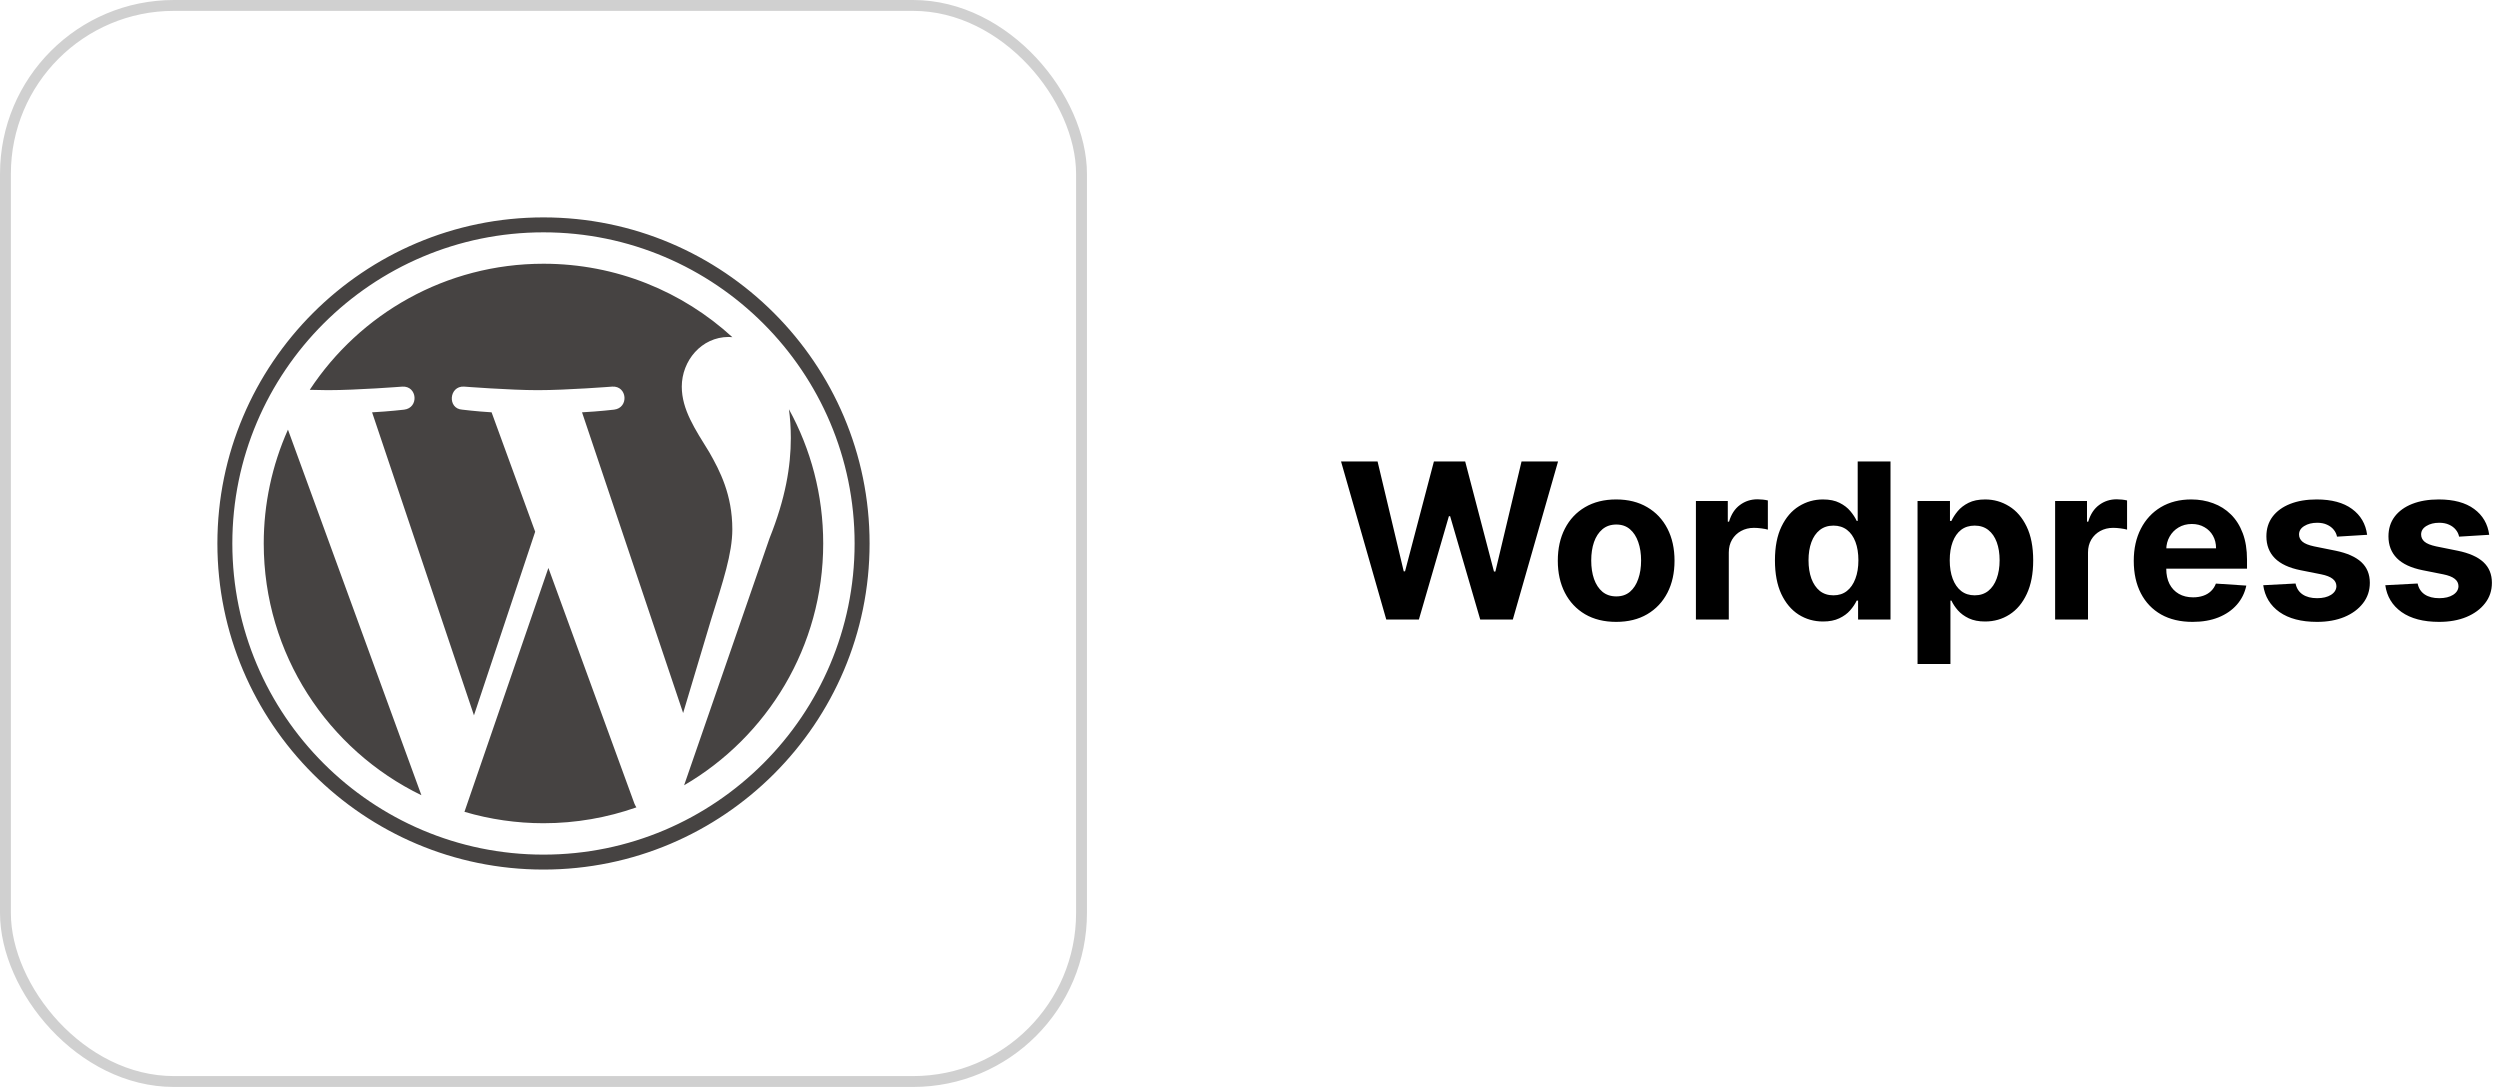 <svg xmlns="http://www.w3.org/2000/svg" width="230" height="100" viewBox="0 0 230 100" fill="none"><rect x="0.5" y="0.5" width="99" height="99" rx="15.5" stroke="#D0D0D0"></rect><path d="M24.264 49.999C24.264 60.186 30.184 68.99 38.769 73.161L26.492 39.526C25.021 42.821 24.262 46.39 24.264 49.999ZM67.374 48.7C67.374 45.52 66.231 43.317 65.252 41.603C63.947 39.483 62.724 37.688 62.724 35.568C62.724 33.202 64.519 31 67.046 31C67.16 31 67.268 31.014 67.379 31.02C62.801 26.826 56.7 24.264 50 24.264C41.009 24.264 33.099 28.877 28.497 35.864C29.101 35.883 29.67 35.895 30.154 35.895C32.845 35.895 37.012 35.569 37.012 35.569C38.4 35.487 38.563 37.525 37.177 37.689C37.177 37.689 35.783 37.853 34.232 37.934L43.604 65.811L49.236 48.919L45.226 37.933C43.84 37.852 42.528 37.688 42.528 37.688C41.141 37.607 41.303 35.486 42.69 35.568C42.69 35.568 46.94 35.895 49.469 35.895C52.161 35.895 56.328 35.568 56.328 35.568C57.716 35.486 57.879 37.524 56.493 37.688C56.493 37.688 55.096 37.852 53.547 37.933L62.848 65.599L65.415 57.02C66.527 53.461 67.374 50.904 67.374 48.701L67.374 48.7ZM50.452 52.25L42.73 74.688C45.091 75.383 47.539 75.737 50 75.737C52.997 75.737 55.871 75.219 58.547 74.278C58.475 74.165 58.414 74.047 58.363 73.923L50.452 52.25ZM72.583 37.652C72.693 38.472 72.756 39.352 72.756 40.298C72.756 42.91 72.268 45.846 70.799 49.516L62.938 72.245C70.589 67.783 75.735 59.494 75.735 50C75.736 45.525 74.593 41.318 72.583 37.652ZM50 20C33.459 20 20 33.458 20 49.999C20 66.543 33.459 80 50 80C66.541 80 80.002 66.543 80.002 49.999C80.002 33.458 66.541 20 50 20ZM50 78.625C34.217 78.625 21.375 65.783 21.375 49.999C21.375 34.216 34.217 21.375 50 21.375C65.783 21.375 78.624 34.216 78.624 49.999C78.624 65.783 65.783 78.625 50 78.625Z" fill="#464342"></path><path d="M127.538 57L123.376 42.455H126.736L129.143 52.561H129.264L131.92 42.455H134.797L137.446 52.582H137.574L139.982 42.455H143.341L139.179 57H136.182L133.412 47.49H133.298L130.536 57H127.538ZM148.687 57.213C147.584 57.213 146.63 56.979 145.825 56.51C145.025 56.036 144.407 55.378 143.971 54.535C143.536 53.688 143.318 52.706 143.318 51.588C143.318 50.461 143.536 49.476 143.971 48.633C144.407 47.786 145.025 47.128 145.825 46.659C146.63 46.186 147.584 45.949 148.687 45.949C149.79 45.949 150.742 46.186 151.542 46.659C152.347 47.128 152.967 47.786 153.403 48.633C153.839 49.476 154.056 50.461 154.056 51.588C154.056 52.706 153.839 53.688 153.403 54.535C152.967 55.378 152.347 56.036 151.542 56.51C150.742 56.979 149.79 57.213 148.687 57.213ZM148.701 54.869C149.203 54.869 149.622 54.727 149.958 54.443C150.295 54.154 150.548 53.761 150.718 53.264C150.894 52.767 150.981 52.201 150.981 51.567C150.981 50.932 150.894 50.367 150.718 49.869C150.548 49.372 150.295 48.979 149.958 48.69C149.622 48.401 149.203 48.257 148.701 48.257C148.195 48.257 147.769 48.401 147.423 48.69C147.082 48.979 146.824 49.372 146.649 49.869C146.478 50.367 146.393 50.932 146.393 51.567C146.393 52.201 146.478 52.767 146.649 53.264C146.824 53.761 147.082 54.154 147.423 54.443C147.769 54.727 148.195 54.869 148.701 54.869ZM156.024 57V46.091H158.957V47.994H159.071C159.27 47.317 159.603 46.806 160.072 46.46C160.541 46.11 161.081 45.935 161.691 45.935C161.843 45.935 162.006 45.944 162.181 45.963C162.357 45.982 162.511 46.008 162.643 46.041V48.726C162.501 48.683 162.305 48.645 162.054 48.612C161.803 48.579 161.573 48.562 161.365 48.562C160.92 48.562 160.522 48.66 160.172 48.854C159.826 49.043 159.551 49.308 159.348 49.649C159.149 49.99 159.049 50.383 159.049 50.828V57H156.024ZM167.719 57.178C166.891 57.178 166.14 56.965 165.468 56.538C164.8 56.108 164.27 55.475 163.877 54.642C163.489 53.804 163.295 52.776 163.295 51.56C163.295 50.31 163.496 49.27 163.898 48.442C164.301 47.608 164.836 46.986 165.504 46.574C166.176 46.157 166.912 45.949 167.712 45.949C168.323 45.949 168.832 46.053 169.239 46.261C169.651 46.465 169.983 46.721 170.234 47.028C170.489 47.331 170.683 47.63 170.816 47.923H170.908V42.455H173.927V57H170.944V55.253H170.816C170.674 55.556 170.473 55.856 170.212 56.155C169.957 56.448 169.623 56.692 169.211 56.886C168.804 57.081 168.307 57.178 167.719 57.178ZM168.678 54.77C169.166 54.77 169.578 54.637 169.914 54.372C170.255 54.102 170.515 53.726 170.695 53.243C170.88 52.76 170.972 52.194 170.972 51.545C170.972 50.897 170.882 50.333 170.702 49.855C170.522 49.377 170.262 49.008 169.921 48.747C169.58 48.487 169.166 48.356 168.678 48.356C168.181 48.356 167.762 48.492 167.421 48.761C167.08 49.031 166.822 49.405 166.647 49.883C166.472 50.362 166.384 50.916 166.384 51.545C166.384 52.18 166.472 52.741 166.647 53.229C166.827 53.712 167.085 54.09 167.421 54.365C167.762 54.635 168.181 54.77 168.678 54.77ZM176.414 61.091V46.091H179.397V47.923H179.532C179.665 47.63 179.857 47.331 180.108 47.028C180.363 46.721 180.695 46.465 181.102 46.261C181.514 46.053 182.025 45.949 182.636 45.949C183.431 45.949 184.165 46.157 184.838 46.574C185.51 46.986 186.047 47.608 186.45 48.442C186.852 49.27 187.054 50.31 187.054 51.56C187.054 52.776 186.857 53.804 186.464 54.642C186.076 55.475 185.546 56.108 184.873 56.538C184.206 56.965 183.458 57.178 182.629 57.178C182.042 57.178 181.542 57.081 181.13 56.886C180.723 56.692 180.389 56.448 180.129 56.155C179.868 55.856 179.67 55.556 179.532 55.253H179.44V61.091H176.414ZM179.376 51.545C179.376 52.194 179.466 52.76 179.646 53.243C179.826 53.726 180.086 54.102 180.427 54.372C180.768 54.637 181.182 54.77 181.67 54.77C182.163 54.77 182.579 54.635 182.92 54.365C183.261 54.09 183.519 53.712 183.694 53.229C183.874 52.741 183.964 52.18 183.964 51.545C183.964 50.916 183.877 50.362 183.701 49.883C183.526 49.405 183.268 49.031 182.927 48.761C182.586 48.492 182.167 48.356 181.67 48.356C181.178 48.356 180.761 48.487 180.42 48.747C180.084 49.008 179.826 49.377 179.646 49.855C179.466 50.333 179.376 50.897 179.376 51.545ZM189.071 57V46.091H192.004V47.994H192.118C192.316 47.317 192.65 46.806 193.119 46.46C193.588 46.11 194.127 45.935 194.738 45.935C194.89 45.935 195.053 45.944 195.228 45.963C195.404 45.982 195.557 46.008 195.69 46.041V48.726C195.548 48.683 195.351 48.645 195.1 48.612C194.85 48.579 194.62 48.562 194.412 48.562C193.967 48.562 193.569 48.66 193.218 48.854C192.873 49.043 192.598 49.308 192.395 49.649C192.196 49.99 192.096 50.383 192.096 50.828V57H189.071ZM201.718 57.213C200.596 57.213 199.63 56.986 198.82 56.531C198.015 56.072 197.395 55.423 196.96 54.585C196.524 53.742 196.306 52.746 196.306 51.595C196.306 50.473 196.524 49.488 196.96 48.641C197.395 47.793 198.008 47.133 198.799 46.659C199.594 46.186 200.527 45.949 201.597 45.949C202.317 45.949 202.987 46.065 203.607 46.297C204.232 46.524 204.777 46.867 205.241 47.327C205.71 47.786 206.074 48.364 206.335 49.06C206.595 49.751 206.725 50.561 206.725 51.489V52.32H197.513V50.445H203.877C203.877 50.009 203.782 49.623 203.593 49.287C203.404 48.951 203.141 48.688 202.805 48.499C202.473 48.304 202.087 48.207 201.647 48.207C201.188 48.207 200.781 48.314 200.425 48.527C200.075 48.735 199.8 49.017 199.602 49.372C199.403 49.722 199.301 50.113 199.296 50.544V52.327C199.296 52.867 199.396 53.333 199.594 53.726C199.798 54.119 200.085 54.422 200.454 54.635C200.823 54.848 201.261 54.955 201.768 54.955C202.104 54.955 202.412 54.907 202.691 54.812C202.97 54.718 203.21 54.576 203.408 54.386C203.607 54.197 203.759 53.965 203.863 53.69L206.661 53.875C206.519 54.547 206.228 55.135 205.788 55.636C205.352 56.133 204.789 56.522 204.097 56.801C203.411 57.076 202.618 57.213 201.718 57.213ZM217.776 49.202L215.006 49.372C214.959 49.135 214.857 48.922 214.701 48.733C214.545 48.539 214.339 48.385 214.083 48.271C213.832 48.153 213.531 48.094 213.181 48.094C212.712 48.094 212.317 48.193 211.995 48.392C211.673 48.586 211.512 48.847 211.512 49.173C211.512 49.434 211.616 49.654 211.825 49.834C212.033 50.014 212.39 50.158 212.897 50.267L214.871 50.665C215.932 50.883 216.723 51.233 217.244 51.716C217.764 52.199 218.025 52.833 218.025 53.619C218.025 54.334 217.814 54.962 217.393 55.501C216.976 56.041 216.403 56.463 215.674 56.766C214.95 57.064 214.114 57.213 213.167 57.213C211.723 57.213 210.572 56.912 209.715 56.311C208.863 55.705 208.363 54.881 208.217 53.84L211.192 53.683C211.282 54.124 211.5 54.46 211.846 54.692C212.192 54.919 212.634 55.033 213.174 55.033C213.704 55.033 214.13 54.931 214.452 54.727C214.779 54.519 214.945 54.251 214.95 53.925C214.945 53.65 214.829 53.425 214.602 53.25C214.374 53.07 214.024 52.933 213.55 52.838L211.661 52.462C210.596 52.249 209.803 51.879 209.282 51.354C208.766 50.828 208.508 50.158 208.508 49.344C208.508 48.643 208.697 48.039 209.076 47.533C209.46 47.026 209.997 46.635 210.688 46.361C211.384 46.086 212.199 45.949 213.131 45.949C214.509 45.949 215.594 46.24 216.384 46.822C217.18 47.405 217.644 48.198 217.776 49.202ZM229.007 49.202L226.237 49.372C226.19 49.135 226.088 48.922 225.931 48.733C225.775 48.539 225.569 48.385 225.314 48.271C225.063 48.153 224.762 48.094 224.412 48.094C223.943 48.094 223.547 48.193 223.225 48.392C222.904 48.586 222.743 48.847 222.743 49.173C222.743 49.434 222.847 49.654 223.055 49.834C223.263 50.014 223.621 50.158 224.127 50.267L226.102 50.665C227.163 50.883 227.953 51.233 228.474 51.716C228.995 52.199 229.255 52.833 229.255 53.619C229.255 54.334 229.045 54.962 228.623 55.501C228.207 56.041 227.634 56.463 226.904 56.766C226.18 57.064 225.344 57.213 224.397 57.213C222.953 57.213 221.803 56.912 220.946 56.311C220.093 55.705 219.594 54.881 219.447 53.84L222.423 53.683C222.513 54.124 222.731 54.46 223.076 54.692C223.422 54.919 223.865 55.033 224.404 55.033C224.935 55.033 225.361 54.931 225.683 54.727C226.01 54.519 226.175 54.251 226.18 53.925C226.175 53.65 226.059 53.425 225.832 53.25C225.605 53.07 225.254 52.933 224.781 52.838L222.892 52.462C221.826 52.249 221.033 51.879 220.512 51.354C219.996 50.828 219.738 50.158 219.738 49.344C219.738 48.643 219.928 48.039 220.306 47.533C220.69 47.026 221.227 46.635 221.919 46.361C222.615 46.086 223.429 45.949 224.362 45.949C225.74 45.949 226.824 46.24 227.615 46.822C228.41 47.405 228.874 48.198 229.007 49.202Z" fill="black"></path></svg>